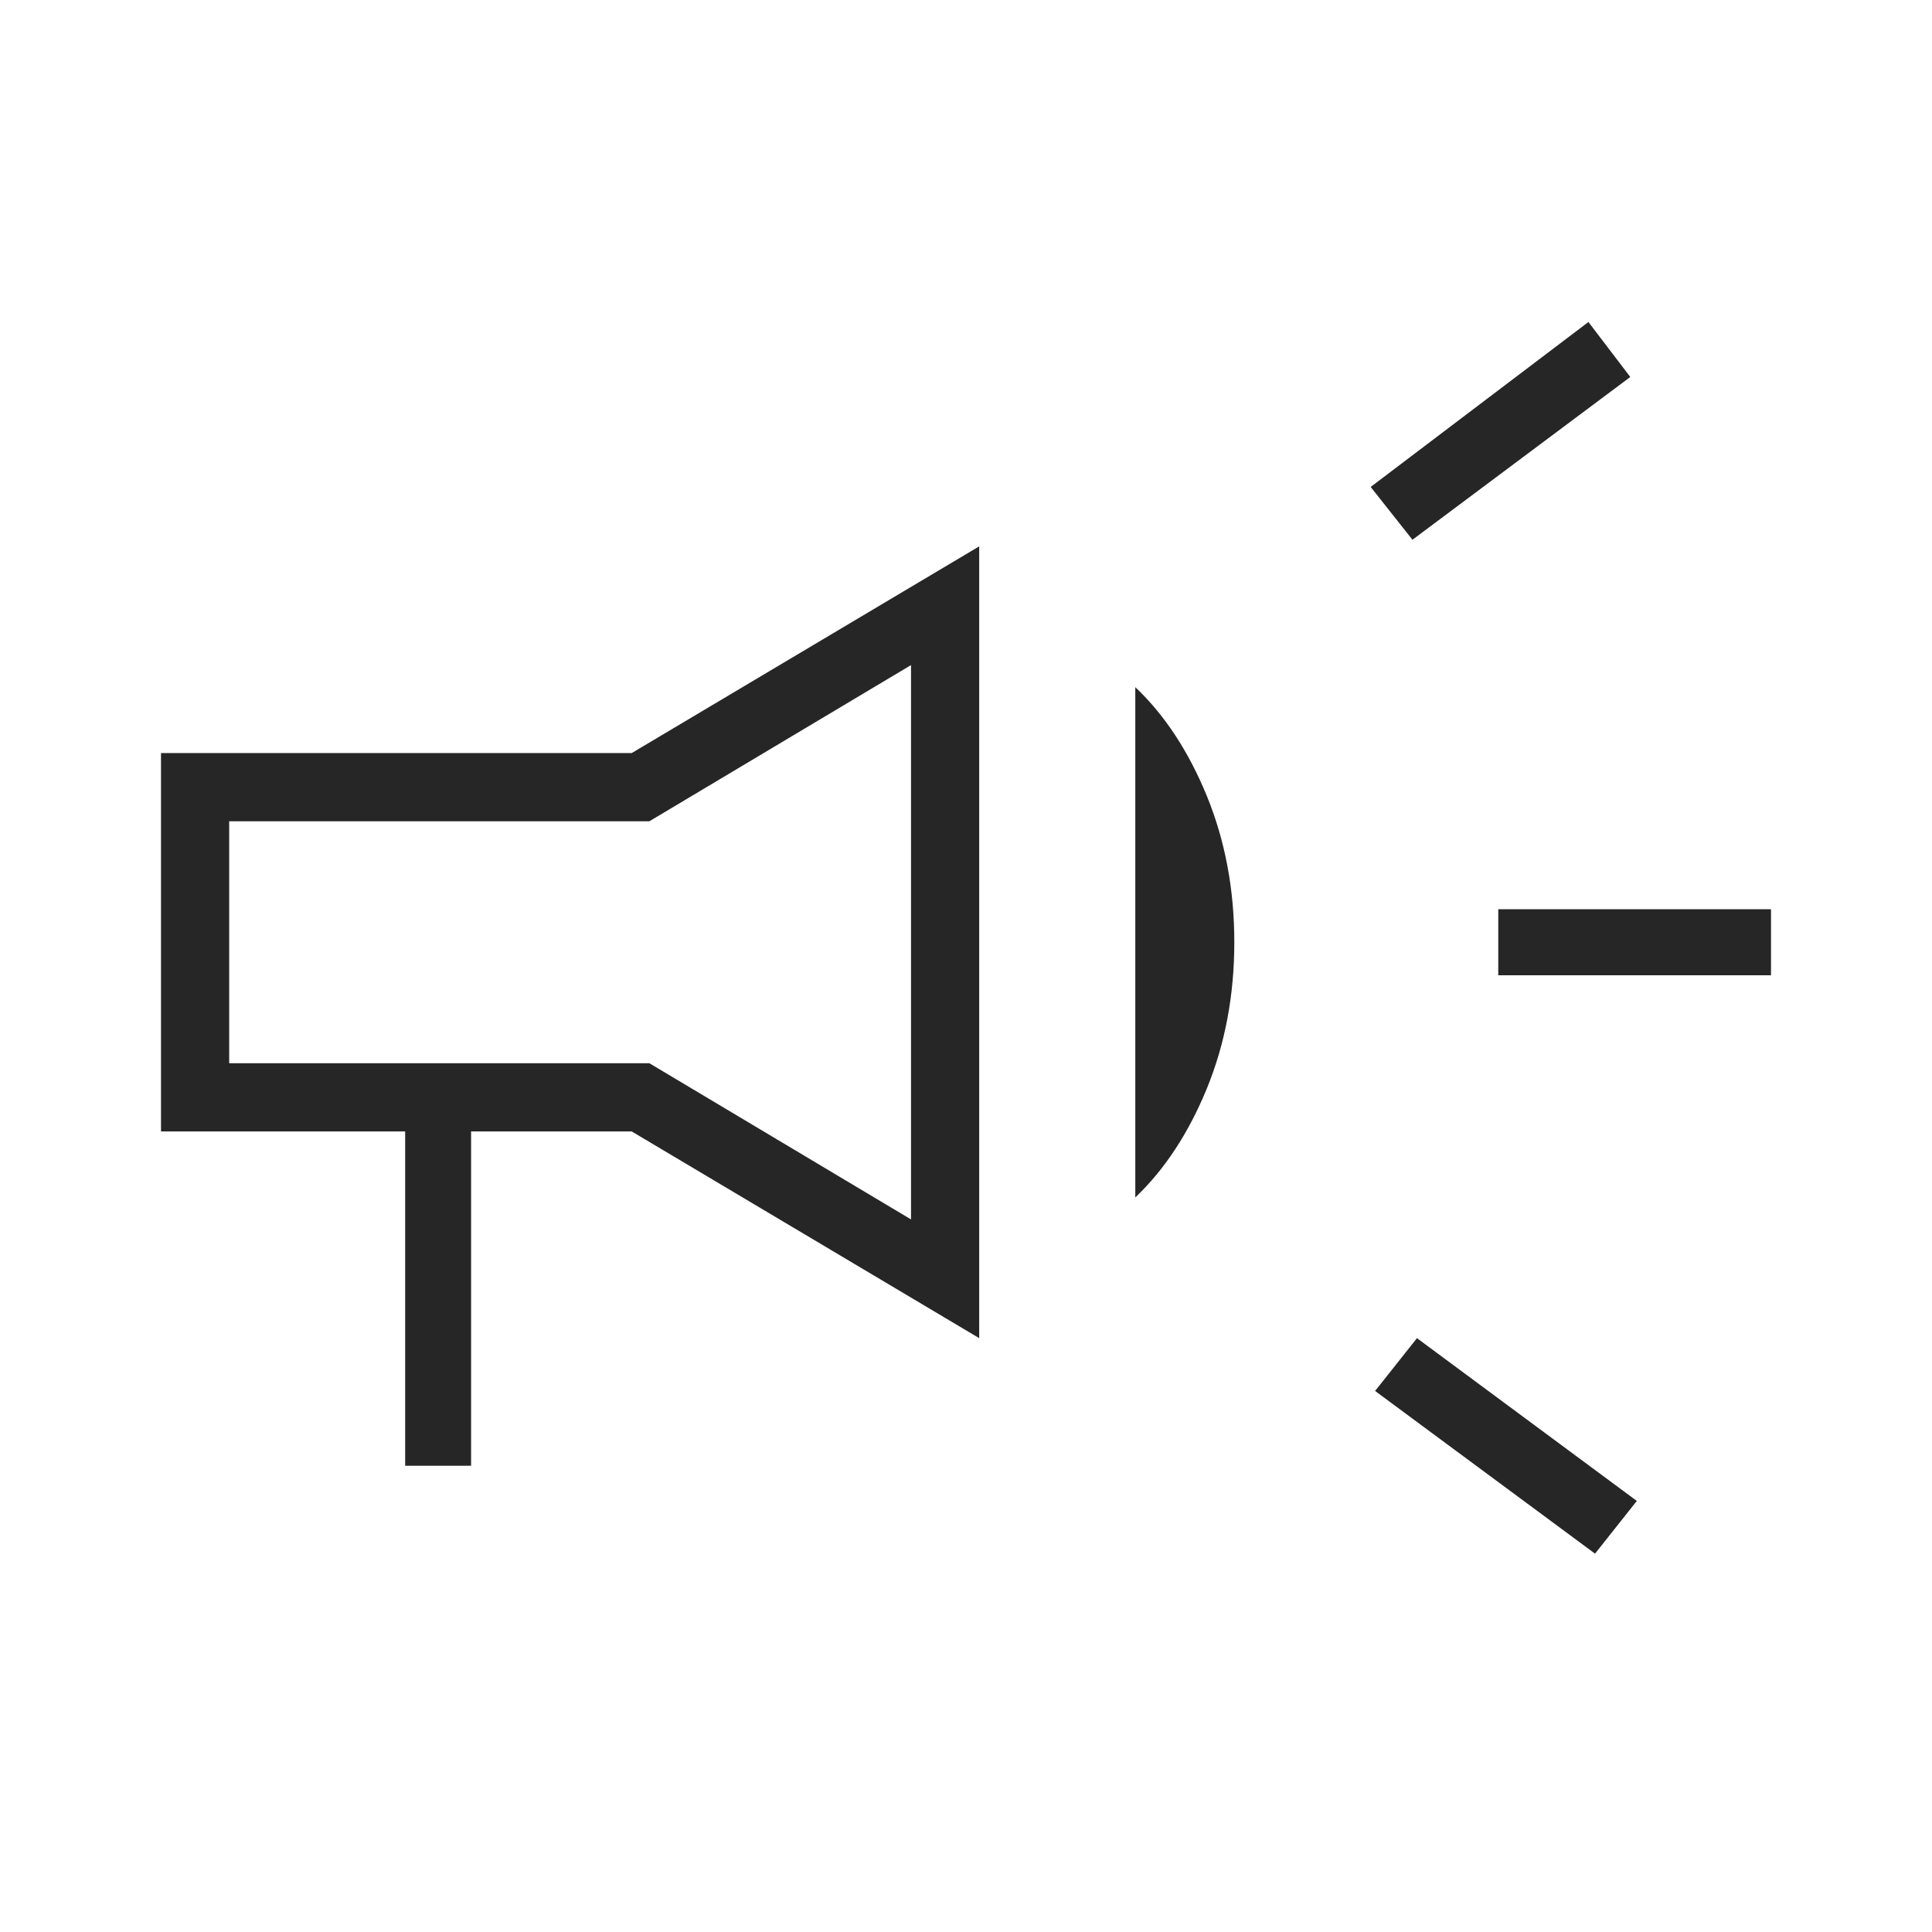 <svg xmlns="http://www.w3.org/2000/svg" width="24" height="24" fill="none" viewBox="0 0 24 24"><path fill="#262626" d="M18.612 12.115v-.82H22v.82h-3.388Zm1.202 7.185-2.732-2.021.52-.656 2.731 2.022-.519.655ZM17.546 6.705l-.519-.656L19.732 4l.52.683-2.706 2.022ZM5.033 18.208v-4.153H2v-4.7h5.847l4.317-2.568v9.836l-4.317-2.568H5.852v4.153h-.82Zm9.07-3.334V8.536c.365.346.661.796.889 1.352.227.556.341 1.161.341 1.817 0 .656-.114 1.261-.341 1.817-.228.555-.524 1.006-.888 1.352ZM2.848 13.208h5.219l3.25 1.94V8.262l-3.25 1.94H2.847v3.006Z"/></svg>